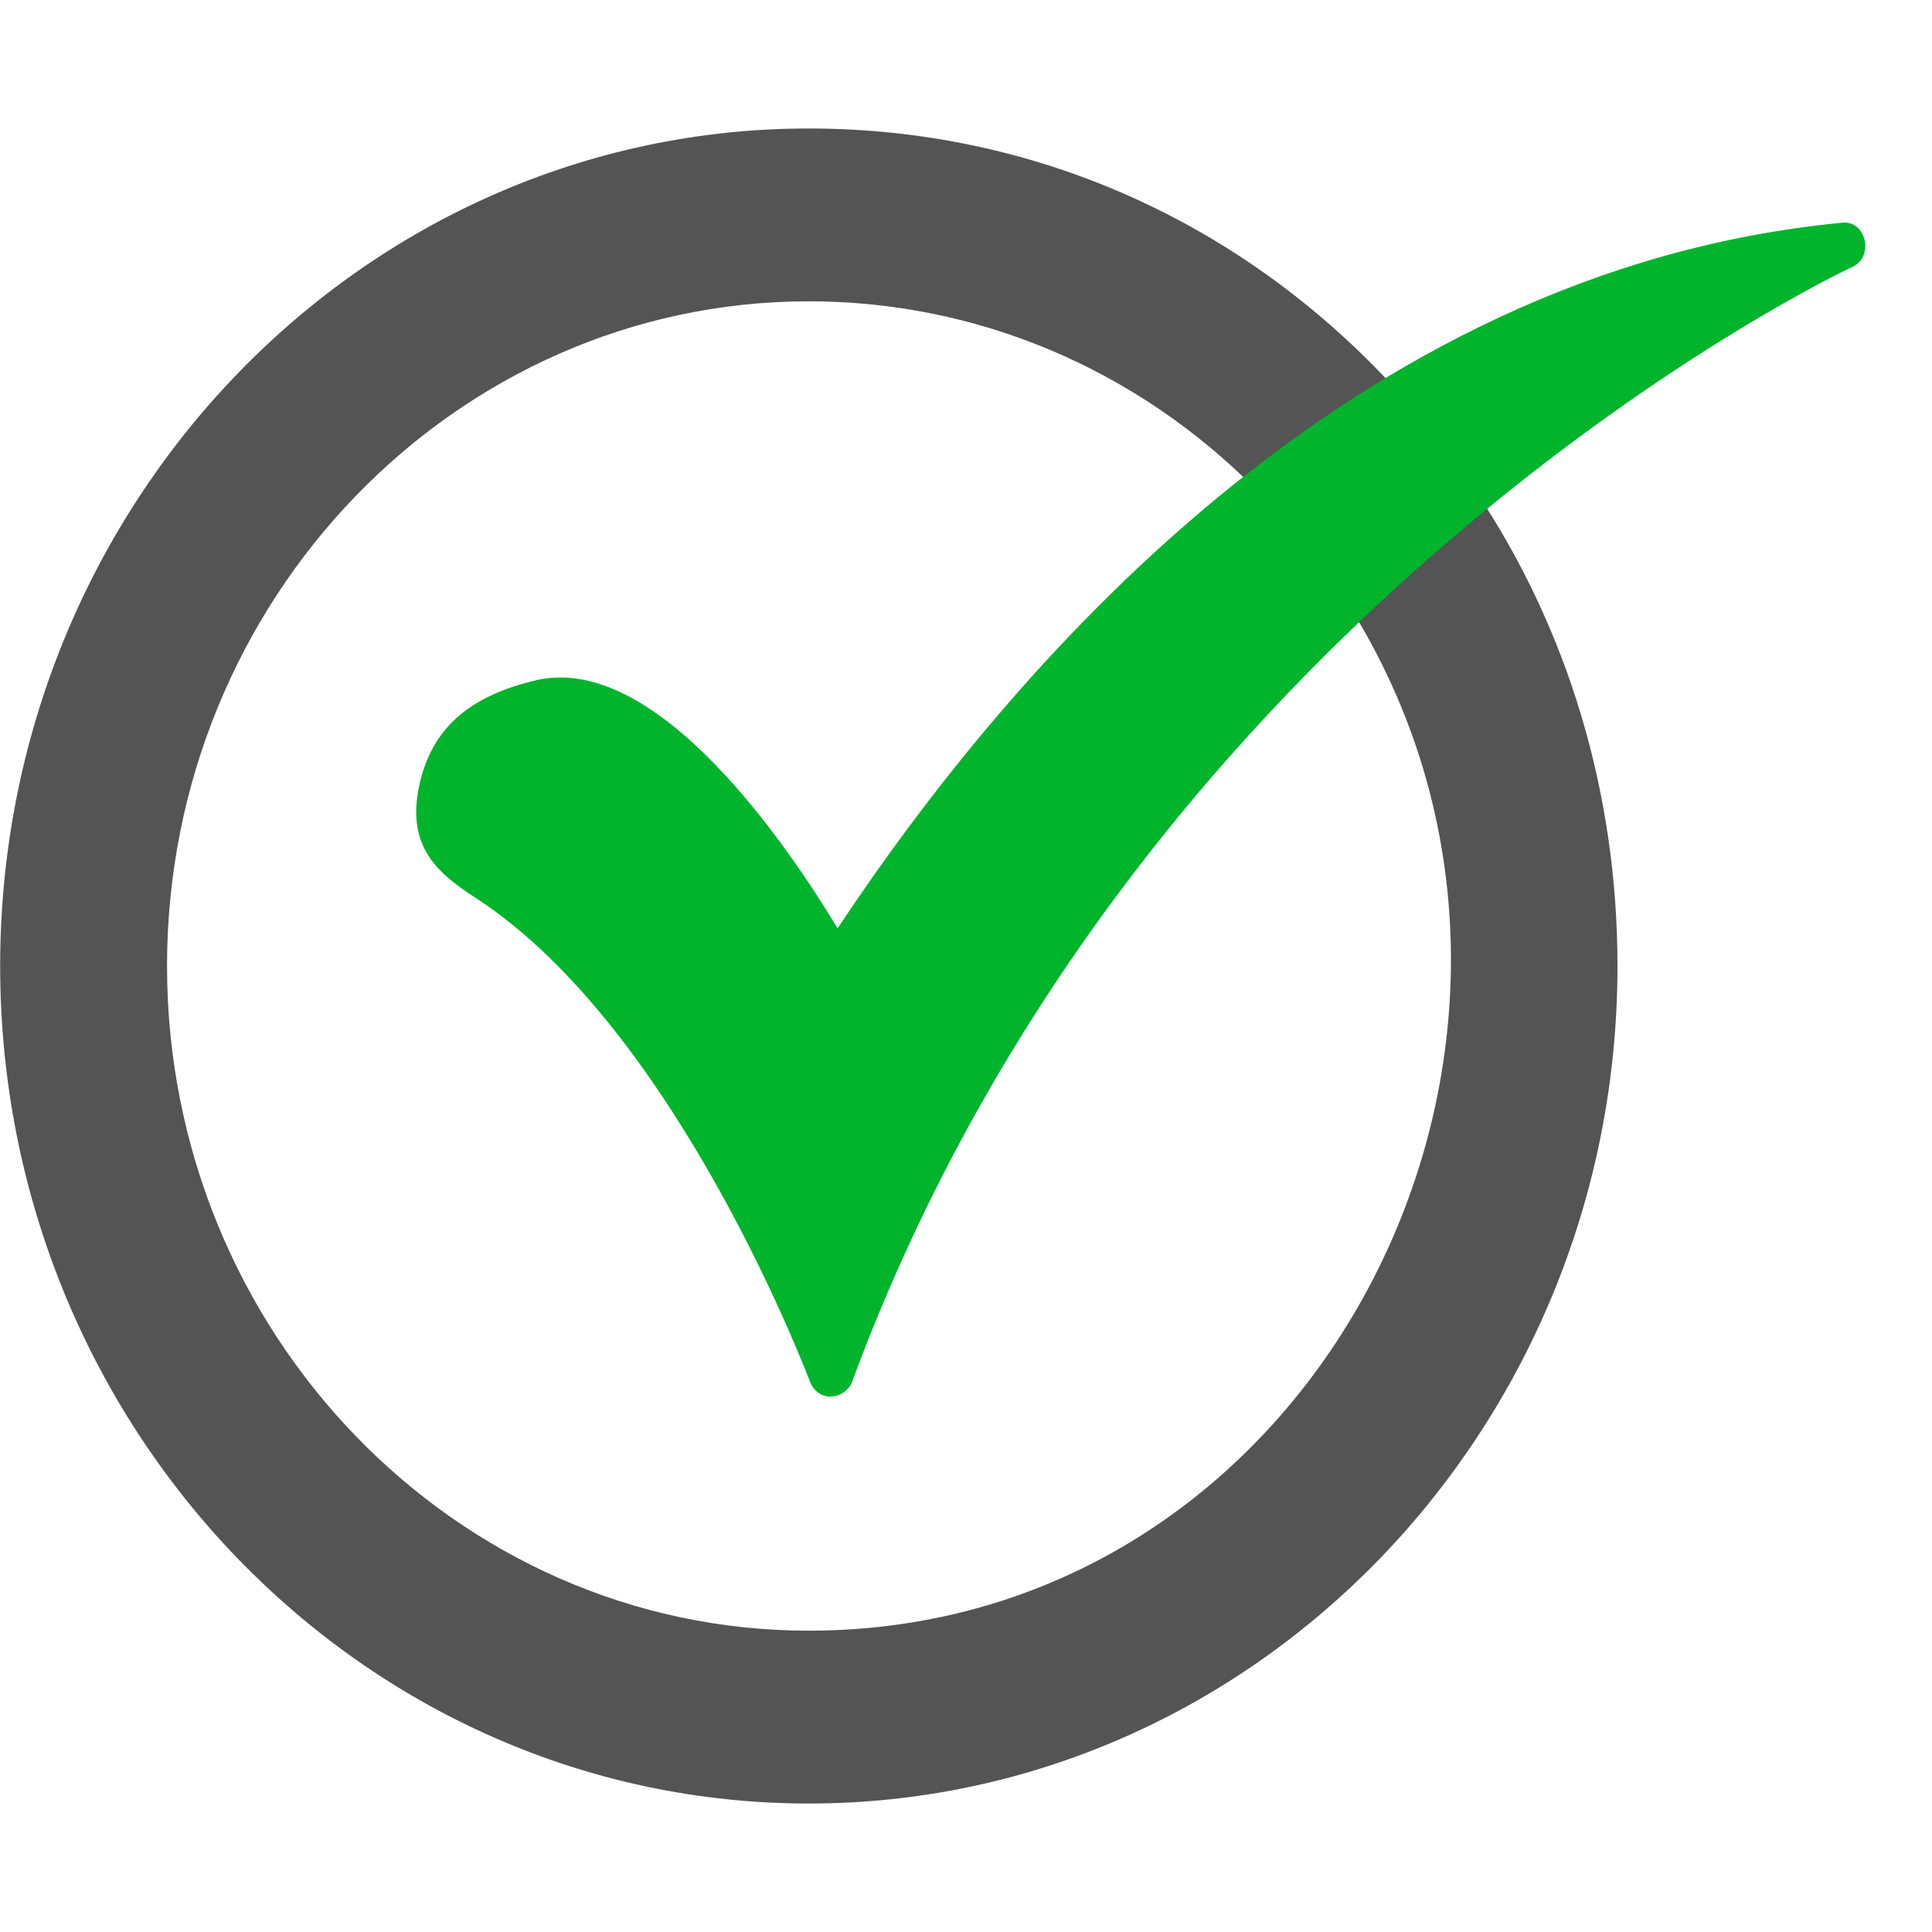 <svg width="24" height="24" viewBox="0 0 24 24" fill="none" xmlns="http://www.w3.org/2000/svg">
<g clip-path="url(#clip0_2784_29227)">
<path fill-rule="evenodd" clip-rule="evenodd" d="M10.047 22.404C4.506 22.404 0.002 17.739 0.002 12C0.002 6.261 4.506 1.596 10.047 1.596C12.837 1.596 15.437 2.748 17.36 4.856C17.457 4.969 17.446 5.096 17.384 5.189L17.974 5.987C18.086 5.928 18.232 5.94 18.321 6.085C19.489 7.823 20.093 9.872 20.093 12C20.093 17.739 15.588 22.404 10.047 22.404ZM10.047 20.257C5.656 20.257 2.075 16.548 2.075 12C2.075 7.452 5.656 3.743 10.047 3.743C12.139 3.743 14.118 4.582 15.607 6.085C15.727 6.208 15.708 6.354 15.63 6.452L16.377 7.411C16.49 7.342 16.648 7.349 16.738 7.491C20.126 12.831 16.449 20.257 10.047 20.257Z" fill="#545454"/>
<path fill-rule="evenodd" clip-rule="evenodd" d="M10.311 17.349C10.198 17.349 10.104 17.27 10.066 17.173C10.047 17.134 8.426 12.8 5.92 11.161C5.43 10.848 5.053 10.517 5.204 9.775C5.354 9.053 5.825 8.643 6.674 8.447C8.181 8.116 9.802 10.536 10.405 11.532C12.516 8.35 16.738 3.353 22.882 2.767C23.178 2.731 23.288 3.186 23.014 3.314C22.919 3.353 14.137 7.511 10.575 17.192C10.518 17.29 10.424 17.349 10.311 17.349Z" fill="#00B42C"/>
</g>
<defs>
<clipPath id="clip0_2784_29227">
<rect width="23.172" height="24" fill="white"/>
</clipPath>
</defs>
</svg>
